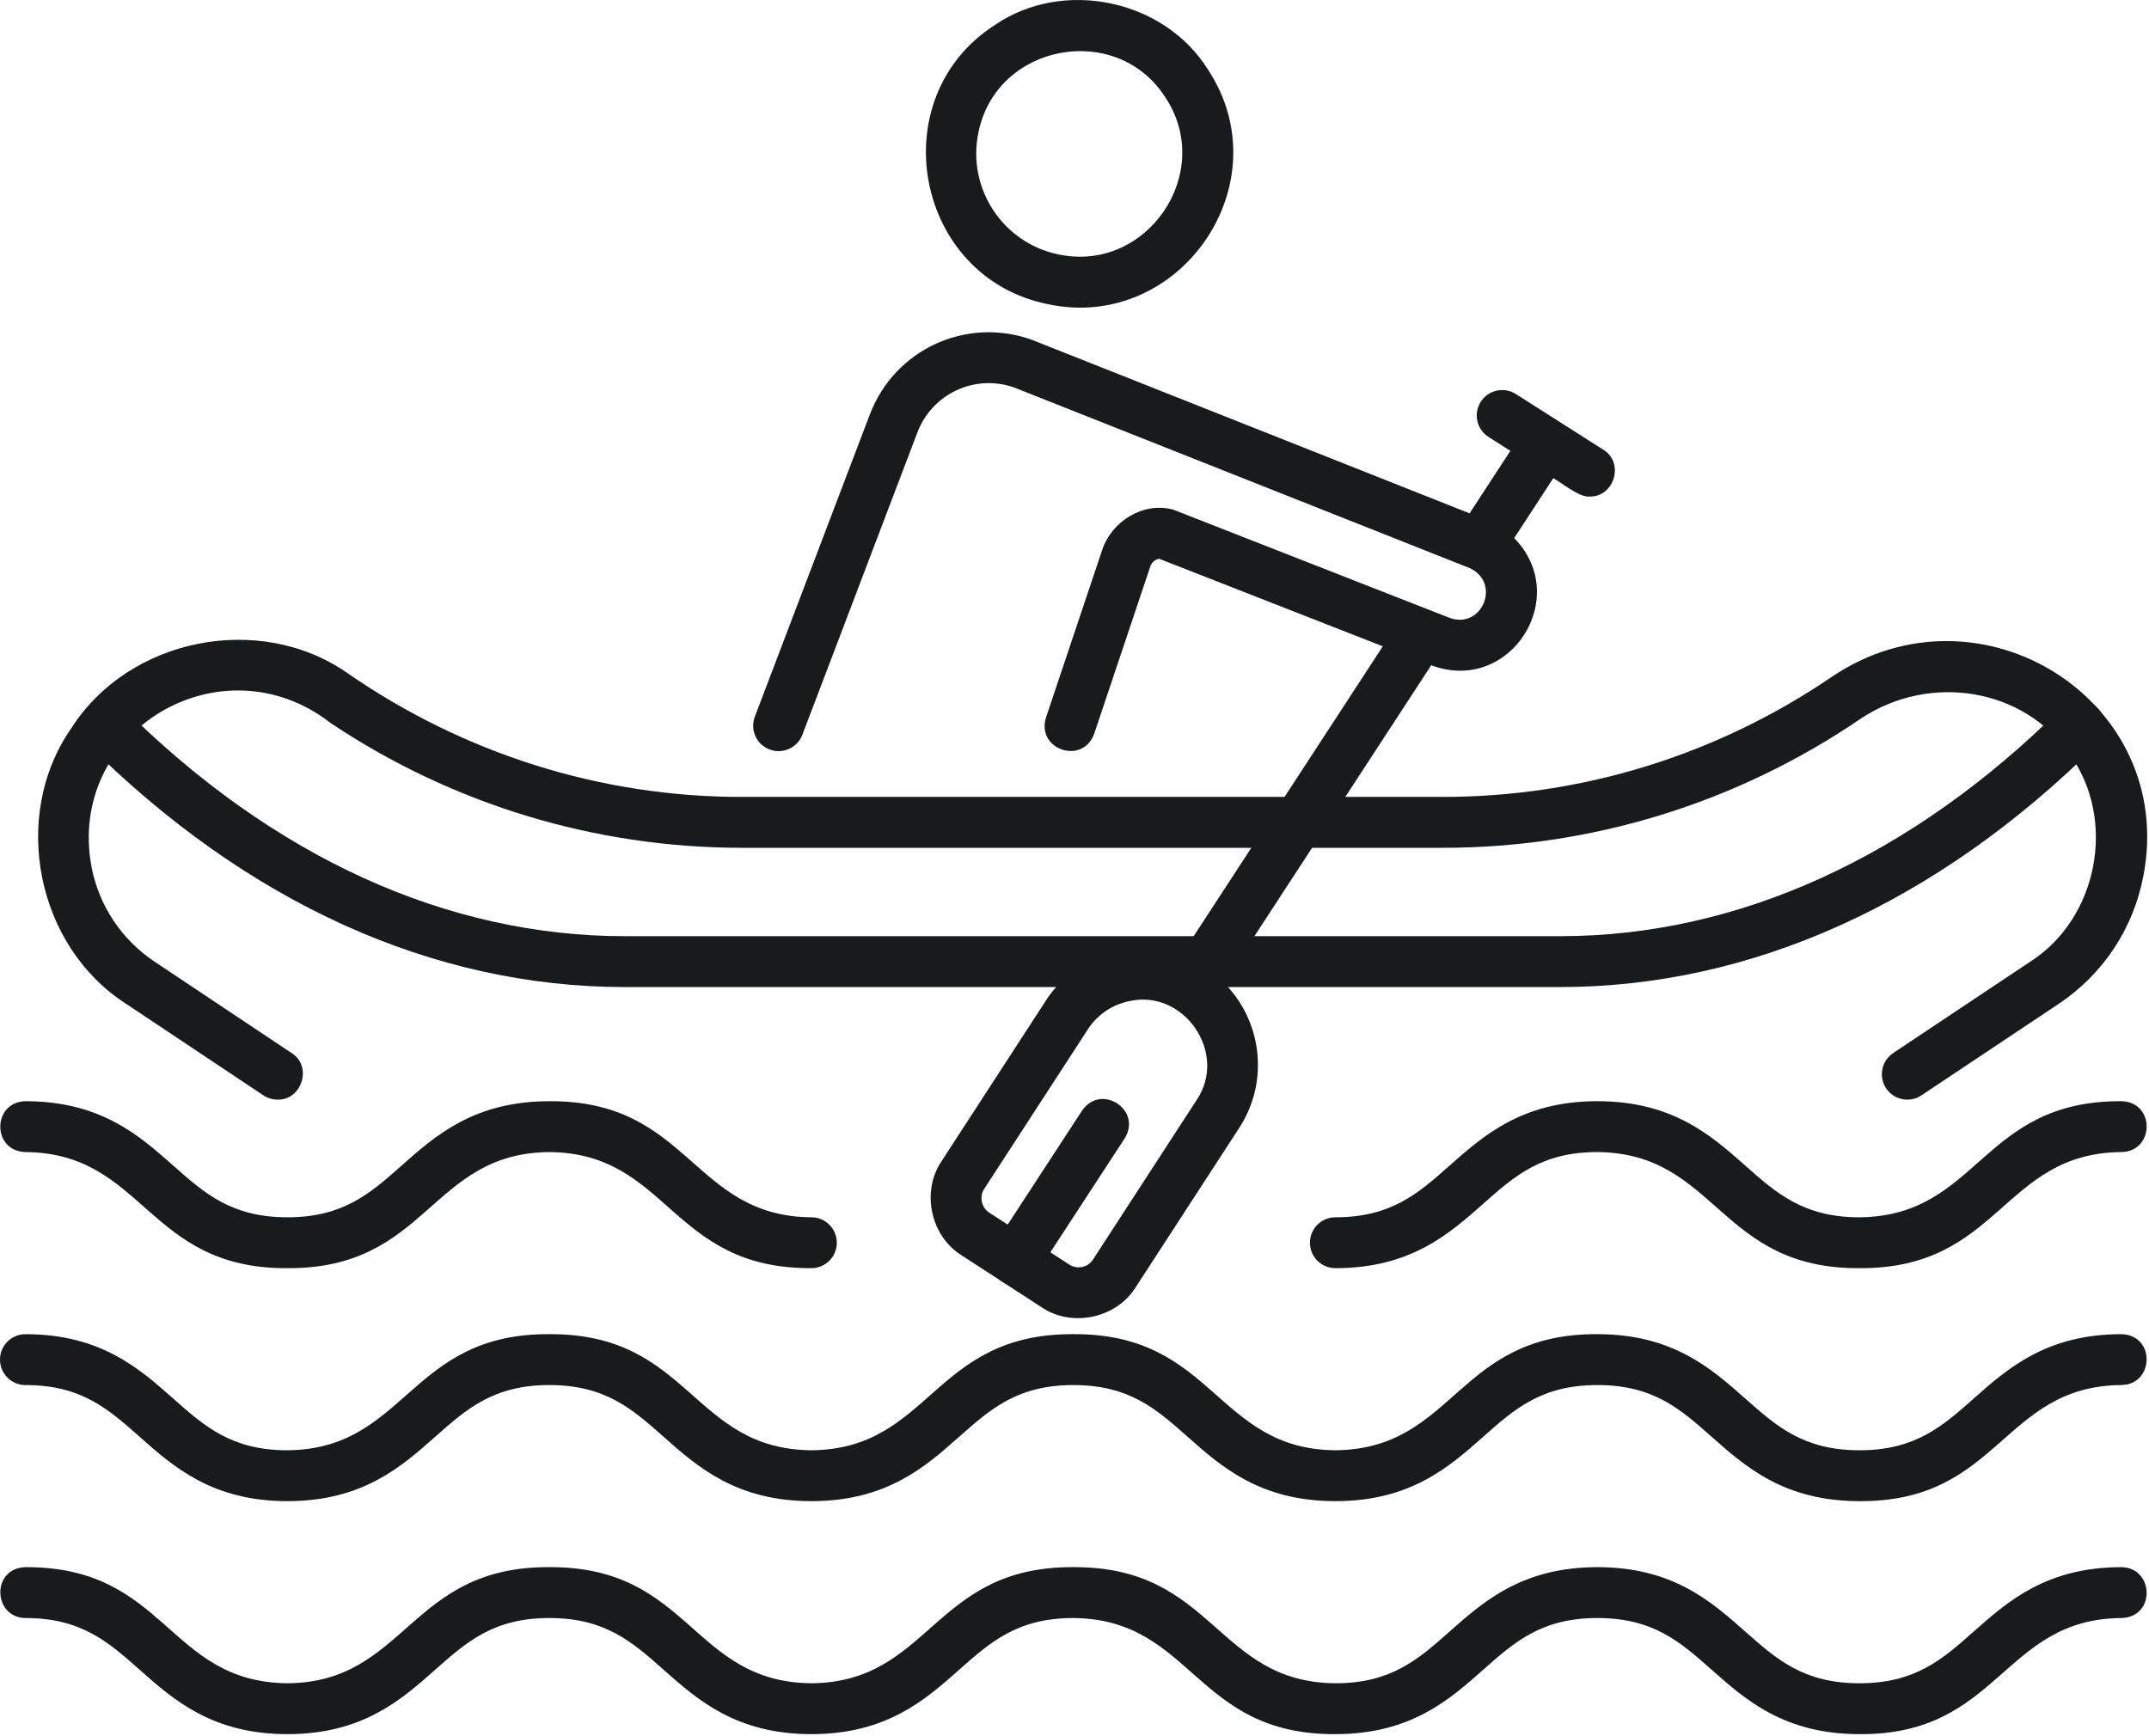 <?xml version="1.0" encoding="UTF-8"?>
<svg xmlns="http://www.w3.org/2000/svg" xmlns:xlink="http://www.w3.org/1999/xlink" width="99px" height="80px" viewBox="0 0 99 80" version="1.1">
  <title>icons8-rafting (1) 2</title>
  <g id="Page-1" stroke="none" stroke-width="1" fill="none" fill-rule="evenodd">
    <g id="icons8-rafting-(1)-2" fill="#181A1B" fill-rule="nonzero">
      <path d="M71.867,45.482 L28.785,45.482 C19.953,45.482 11.388,41.605 4.015,34.27 C2.963,33.173 4.533,31.534 5.668,32.608 C12.592,39.497 20.586,43.138 28.785,43.138 L71.867,43.138 C80.065,43.138 88.059,39.497 94.984,32.609 C96.061,31.553 97.727,33.138 96.636,34.271 C89.264,41.605 80.699,45.482 71.867,45.482 Z" id="Path"></path>
      <path d="M12.785,50.669 C12.562,50.669 12.336,50.606 12.136,50.473 L5.829,46.268 C1.675,43.619 0.466,37.598 3.286,33.554 C5.937,29.397 11.954,28.193 16,31.011 C21.361,34.724 27.676,36.729 34.201,36.721 L66.45,36.721 C72.876,36.724 79.103,34.793 84.411,31.171 C91.25,26.588 100.299,32.301 98.74,40.367 C98.274,42.799 96.882,44.894 94.822,46.268 L88.515,50.473 C87.978,50.832 87.249,50.686 86.89,50.148 C86.531,49.609 86.677,48.882 87.215,48.523 L93.522,44.318 C96.649,42.325 97.526,37.774 95.353,34.764 C93.251,31.715 88.925,30.979 85.711,33.121 C80.017,37.001 73.34,39.068 66.45,39.066 L34.2,39.066 C27.433,39.066 20.878,37.081 15.247,33.327 C10.214,29.399 3.022,33.661 4.222,39.978 C4.58,41.766 5.612,43.307 7.129,44.318 L13.435,48.523 C14.408,49.136 13.903,50.699 12.785,50.669 Z" id="Path"></path>
      <path d="M85.662,79.906 C82.199,79.906 80.419,78.328 78.848,76.936 C77.407,75.659 76.163,74.556 73.59,74.556 C71.017,74.556 69.772,75.659 68.332,76.936 C66.761,78.328 64.981,79.906 61.519,79.906 C55.025,79.941 54.967,74.608 49.449,74.556 C46.876,74.556 45.631,75.659 44.191,76.936 C42.621,78.328 40.841,79.906 37.379,79.906 C33.916,79.906 32.137,78.328 30.567,76.936 C29.126,75.659 27.882,74.556 25.309,74.556 C22.736,74.556 21.492,75.659 20.052,76.936 C18.481,78.328 16.702,79.906 13.24,79.906 C9.779,79.906 7.999,78.328 6.429,76.936 C4.988,75.659 3.744,74.556 1.172,74.556 C-0.328,74.534 -0.411,72.256 1.172,72.212 C7.683,72.184 7.71,77.505 13.24,77.562 C18.73,77.52 18.84,72.168 25.309,72.212 C31.809,72.179 31.857,77.508 37.379,77.562 C42.883,77.515 42.969,72.171 49.449,72.212 C55.939,72.176 56.011,77.514 61.519,77.562 C64.092,77.562 65.337,76.459 66.777,75.182 C68.348,73.79 70.127,72.212 73.59,72.212 C77.052,72.212 78.832,73.79 80.403,75.182 C81.844,76.459 83.088,77.562 85.662,77.562 C88.236,77.562 89.48,76.459 90.921,75.182 C92.492,73.79 94.272,72.212 97.734,72.212 C99.236,72.238 99.316,74.51 97.734,74.556 C92.249,74.595 92.128,79.951 85.662,79.906 Z" id="Path"></path>
      <path d="M46.763,59.219 C45.866,59.243 45.263,58.154 45.783,57.407 L49.85,51.173 C50.725,49.902 52.626,51.136 51.813,52.453 L47.745,58.687 C47.521,59.032 47.146,59.219 46.763,59.219 Z" id="Path"></path>
      <path d="M97.734,61.477 C94.272,61.477 92.491,63.055 90.921,64.446 C89.48,65.723 88.236,66.826 85.662,66.826 C83.089,66.826 81.844,65.723 80.403,64.446 C78.832,63.054 77.052,61.476 73.59,61.476 C67.089,61.443 67.041,66.772 61.519,66.826 C56.015,66.779 55.929,61.436 49.449,61.476 C42.958,61.44 42.887,66.778 37.379,66.826 C31.864,66.776 31.805,61.442 25.309,61.476 C18.834,61.435 18.736,66.782 13.24,66.826 C10.668,66.826 9.424,65.723 7.983,64.446 C6.413,63.054 4.634,61.477 1.172,61.477 C0.524,61.477 0,62.001 0,62.649 C0,63.296 0.524,63.821 1.172,63.821 C3.744,63.821 4.988,64.924 6.429,66.201 C7.999,67.593 9.779,69.17 13.24,69.17 C16.702,69.17 18.482,67.592 20.052,66.201 C21.492,64.923 22.736,63.821 25.309,63.821 C27.882,63.821 29.126,64.924 30.567,66.201 C32.137,67.593 33.916,69.17 37.379,69.17 C40.841,69.17 42.621,67.592 44.191,66.201 C45.631,64.924 46.876,63.821 49.449,63.821 C52.022,63.821 53.266,64.924 54.707,66.201 C56.277,67.593 58.056,69.17 61.519,69.17 C64.981,69.17 66.761,67.592 68.332,66.201 C69.772,64.923 71.016,63.821 73.59,63.821 C76.163,63.821 77.407,64.924 78.848,66.201 C80.419,67.593 82.199,69.17 85.662,69.17 C92.13,69.215 92.242,63.862 97.734,63.82 C99.234,63.798 99.317,61.521 97.734,61.477 Z" id="Path"></path>
      <path d="M35.452,34.534 C36.041,34.763 36.734,34.467 36.964,33.855 L42.268,19.912 C42.957,18.133 44.904,17.23 46.704,17.848 L67.701,26.175 C69.193,26.855 68.259,29.08 66.711,28.444 L54.045,23.482 C52.665,23.11 51.21,24.019 50.773,25.348 L48.186,33.067 C47.731,34.542 49.879,35.267 50.407,33.812 L52.995,26.093 C53.057,25.908 53.215,25.778 53.401,25.747 L63.703,29.782 L54.402,44.039 C52.157,43.198 49.425,44.112 48.149,46.156 L43.377,53.504 C42.43,54.899 42.866,56.955 44.3,57.844 L47.981,60.235 C49.382,61.183 51.429,60.745 52.32,59.312 L57.093,51.964 C58.488,49.816 58.132,47.028 56.386,45.287 L65.933,30.653 C69.553,32.018 72.435,27.53 69.756,24.794 L71.557,22.033 C71.944,22.242 72.76,22.931 73.229,22.88 C74.365,22.908 74.848,21.322 73.859,20.72 L69.832,18.156 C69.285,17.809 68.561,17.969 68.214,18.516 C67.867,19.062 68.028,19.786 68.573,20.134 L69.58,20.774 L67.701,23.654 C67.656,23.638 47.543,15.658 47.501,15.644 C44.492,14.593 41.235,16.096 40.081,19.073 L34.774,33.023 C34.543,33.627 34.846,34.304 35.452,34.534 Z M55.126,50.687 L50.354,58.035 C50.239,58.213 50.061,58.335 49.854,58.379 C49.647,58.424 49.435,58.384 49.257,58.268 L45.575,55.878 C45.213,55.652 45.102,55.133 45.342,54.78 L50.114,47.432 C50.549,46.762 51.218,46.303 51.999,46.136 C54.534,45.542 56.591,48.526 55.126,50.687 Z" id="Shape"></path>
      <path d="M48.266,14.014 C54.341,15.319 59.114,8.455 55.644,3.199 C53.624,-0.031 48.98,-1.001 45.835,1.15 C40.584,4.524 42.143,12.777 48.266,14.014 Z M45.074,6.109 C45.887,2.013 51.436,0.969 53.682,4.483 C55.999,7.959 52.829,12.601 48.745,11.72 C46.186,11.185 44.539,8.668 45.074,6.109 Z" id="Shape"></path>
      <path d="M1.172,53.085 C6.672,53.131 6.764,58.476 13.24,58.435 C19.73,58.472 19.795,53.136 25.309,53.085 C30.82,53.134 30.886,58.47 37.379,58.435 C38.026,58.435 38.55,57.91 38.55,57.263 C38.55,56.616 38.026,56.091 37.379,56.091 C31.878,56.046 31.786,50.7 25.309,50.742 C21.847,50.742 20.067,52.319 18.497,53.711 C17.057,54.988 15.813,56.091 13.24,56.091 C10.668,56.091 9.424,54.988 7.983,53.711 C6.413,52.319 4.634,50.742 1.172,50.742 C-0.362,50.777 -0.383,53.044 1.172,53.085 Z" id="Path"></path>
      <path d="M66.777,53.711 C65.337,54.988 64.092,56.091 61.519,56.091 C60.871,56.091 60.347,56.616 60.347,57.263 C60.347,57.91 60.871,58.435 61.519,58.435 C64.981,58.435 66.761,56.857 68.332,55.465 C69.772,54.188 71.016,53.085 73.59,53.085 C79.098,53.134 79.178,58.475 85.662,58.435 C92.15,58.472 92.228,53.132 97.734,53.085 C99.267,53.052 99.29,50.781 97.734,50.741 C91.236,50.707 91.183,56.038 85.662,56.091 C83.089,56.091 81.844,54.988 80.403,53.711 C78.832,52.319 77.052,50.741 73.59,50.741 C70.127,50.742 68.348,52.319 66.777,53.711 Z" id="Path"></path>
    </g>
  </g>
</svg>
